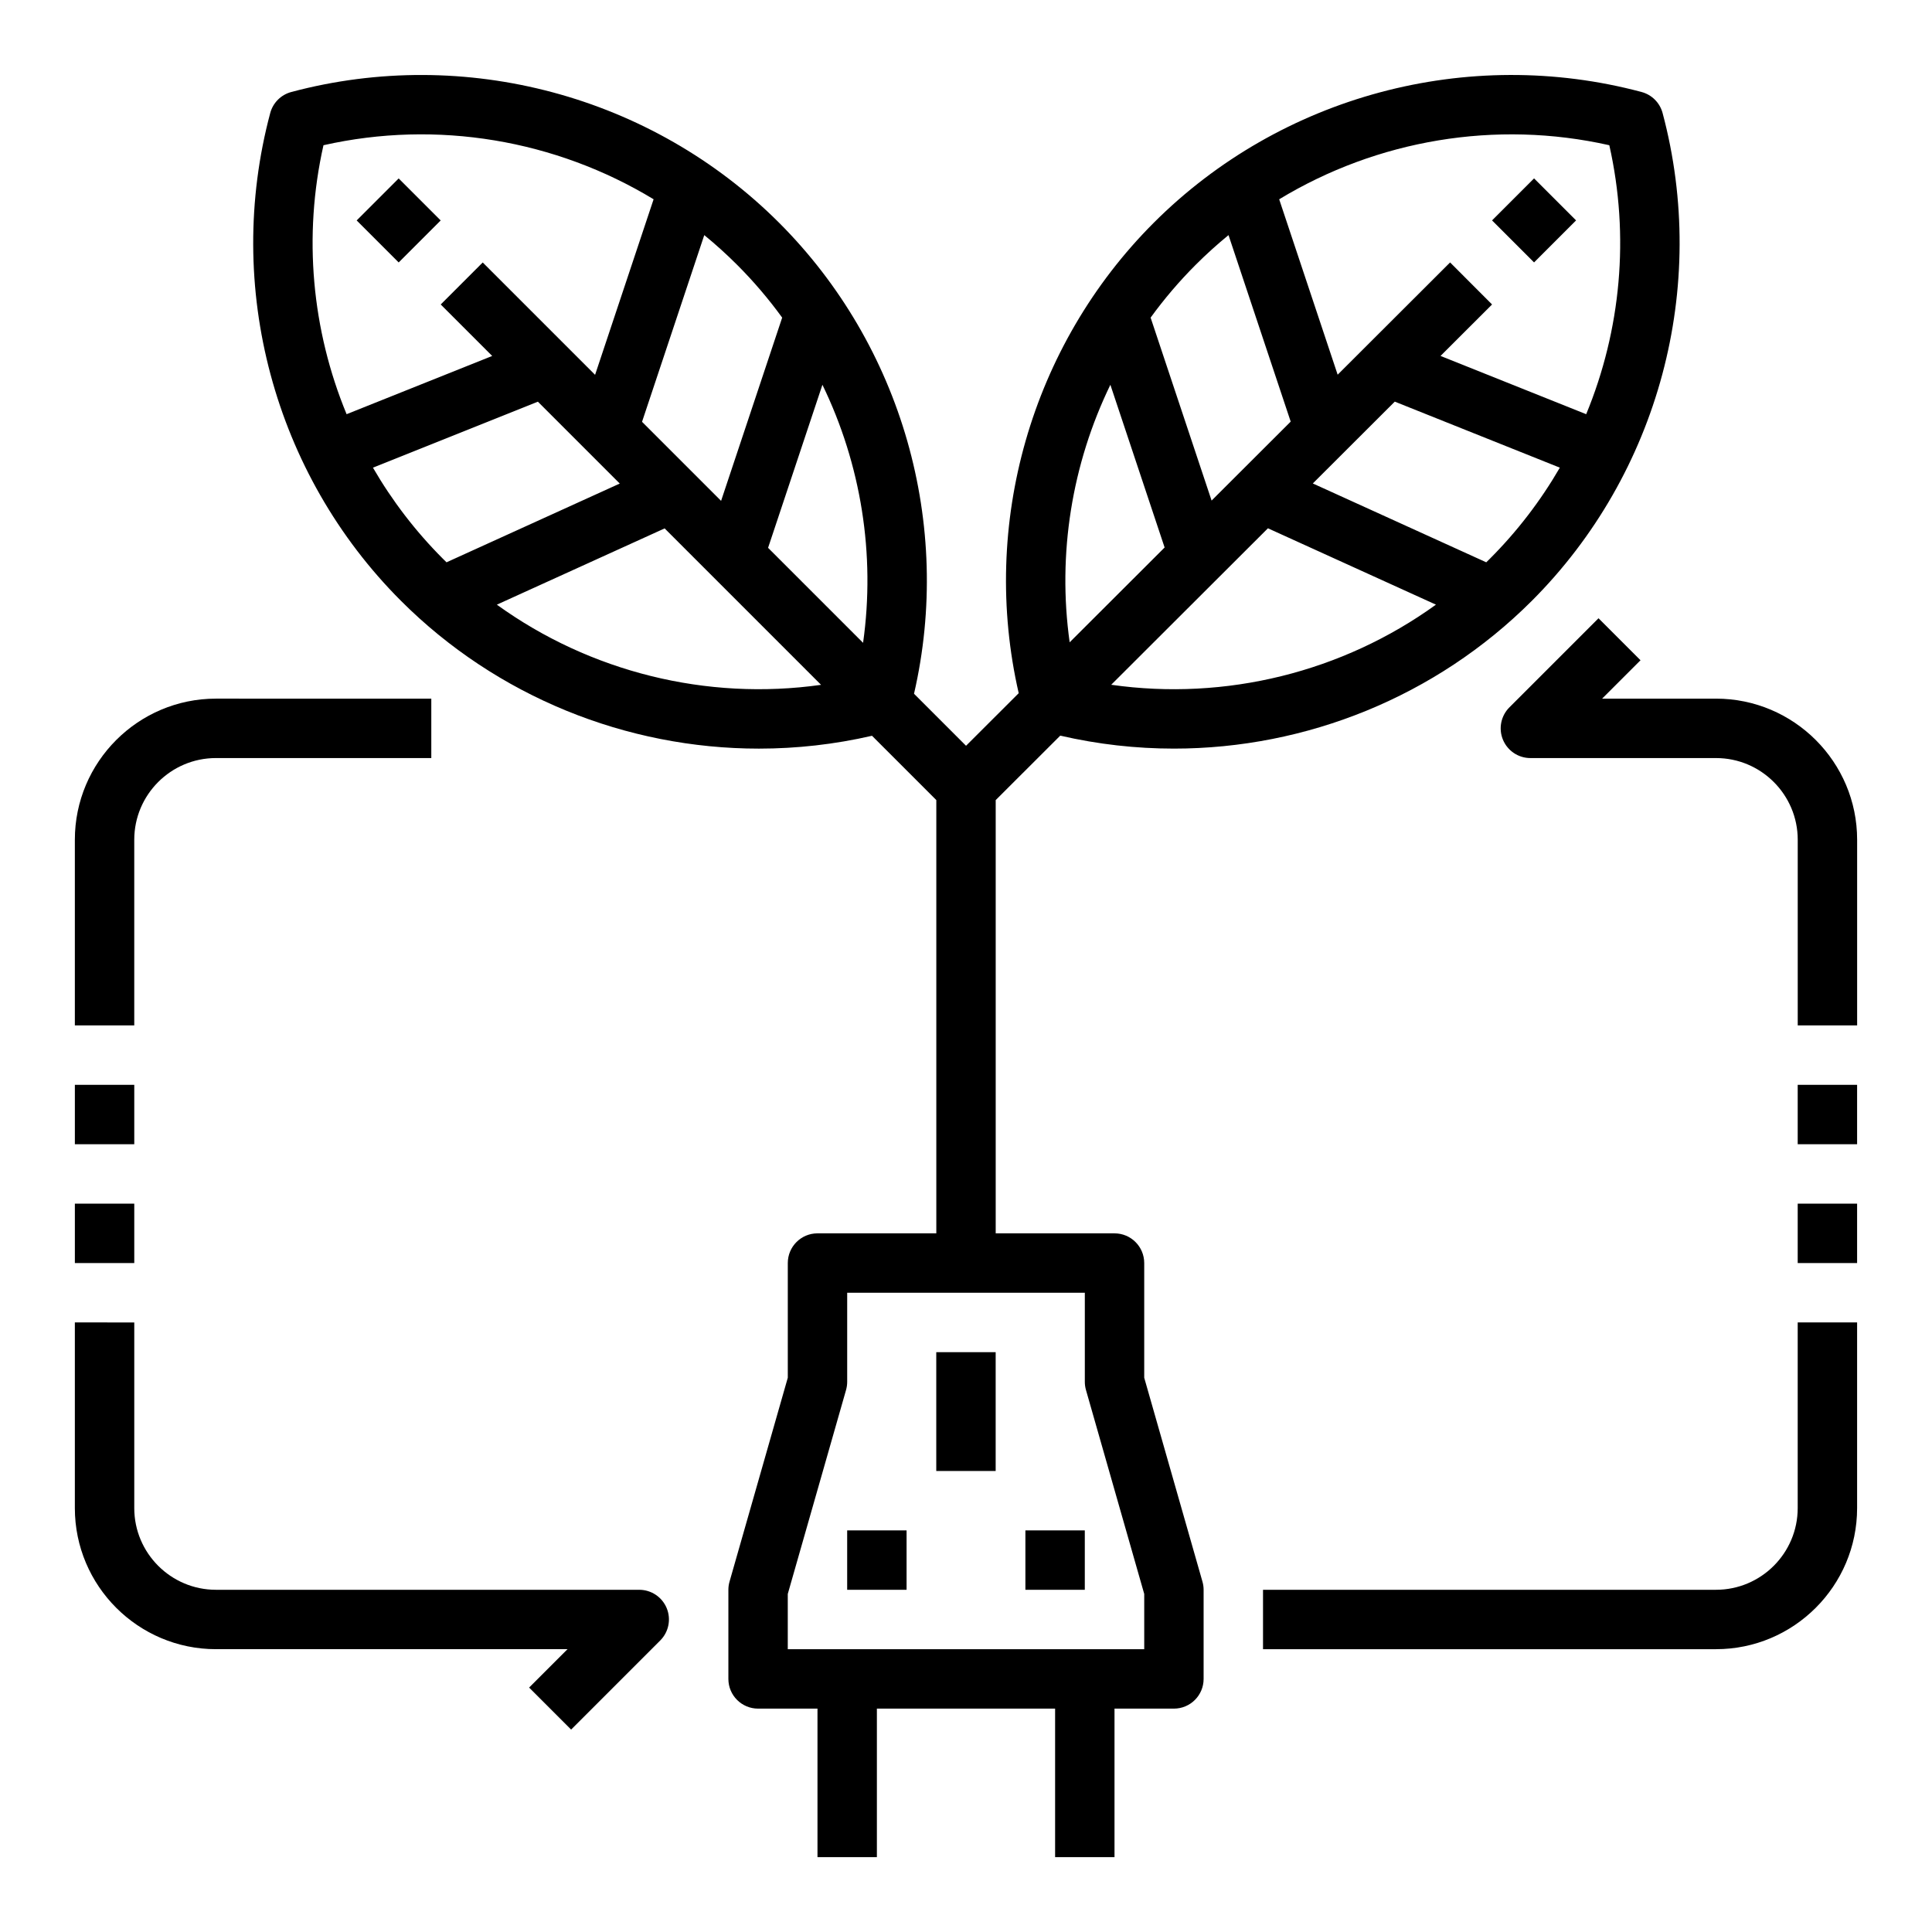 <?xml version="1.0" encoding="UTF-8"?>
<!-- The Best Svg Icon site in the world: iconSvg.co, Visit us! https://iconsvg.co -->
<svg fill="#000000" width="800px" height="800px" version="1.1" viewBox="144 144 512 512" xmlns="http://www.w3.org/2000/svg">
 <g>
  <path d="m238.52 202.42 11.133-11.133 11.133 11.133-11.133 11.133z"/>
  <path d="m539.41 202.41 11.133-11.133 11.133 11.133-11.133 11.133z"/>
  <path d="m179.58 366.54c0-11.938 9.711-21.648 21.648-21.648h57.07v-15.742l-57.07-0.004c-20.617 0-37.391 16.773-37.391 37.391v49.199h15.742z"/>
  <path d="m163.84 431.49h15.742v15.742h-15.742z"/>
  <path d="m163.84 462.98h15.742v15.742h-15.742z"/>
  <path d="m313.41 565.31h-112.18c-11.938 0-21.648-9.711-21.648-21.648v-49.199l-15.746-0.004v49.199c0 20.617 16.773 37.391 37.391 37.391h93.172l-10.18 10.176 11.133 11.133 23.617-23.617c2.25-2.25 2.926-5.637 1.707-8.578-1.219-2.934-4.086-4.852-7.269-4.852z"/>
  <path d="m598.77 329.15h-30.195l10.18-10.176-11.133-11.133-23.617 23.617c-2.25 2.25-2.926 5.637-1.707 8.578 1.223 2.941 4.09 4.859 7.273 4.859h49.199c11.938 0 21.648 9.711 21.648 21.648v49.199h15.742v-49.199c0.004-20.617-16.77-37.395-37.391-37.395z"/>
  <path d="m620.41 431.49h15.742v15.742h-15.742z"/>
  <path d="m620.41 462.98h15.742v15.742h-15.742z"/>
  <path d="m620.41 543.66c0 11.938-9.711 21.648-21.648 21.648h-120.05v15.742h120.05c20.617 0 37.391-16.773 37.391-37.391v-49.199h-15.742z"/>
  <path d="m447.23 509.11v-30.387c0-4.348-3.523-7.871-7.871-7.871h-31.488v-114.82l17.109-17.082c9.973 2.309 20.074 3.438 30.121 3.438 35.105 0 69.48-13.793 94.852-39.164 33.676-33.676 46.953-83.211 34.652-129.27-0.727-2.723-2.852-4.848-5.574-5.574-46.062-12.301-95.598 0.977-129.27 34.652-32.555 32.559-46.047 79.938-35.793 124.67l-13.957 13.934-13.785-13.785c10.32-44.781-3.168-92.23-35.758-124.82-33.68-33.672-83.219-46.949-129.28-34.648-2.723 0.727-4.848 2.852-5.574 5.574-12.301 46.062 0.977 95.598 34.652 129.27 25.371 25.371 59.742 39.164 94.852 39.164 9.992 0 20.047-1.117 29.973-3.406l17.043 17.043v114.82h-31.488c-4.348 0-7.871 3.523-7.871 7.871v30.387l-15.441 54.043c-0.203 0.703-0.305 1.43-0.305 2.164v23.617c0 4.348 3.523 7.871 7.871 7.871h15.742v39.359h15.742v-39.359h47.23v39.359h15.742v-39.359h15.742c4.348 0 7.871-3.523 7.871-7.871v-23.617c0-0.73-0.102-1.461-0.305-2.164zm-8.75-183.64 41.535-41.469 44.527 20.238c-24.746 17.867-55.719 25.559-86.062 21.23zm100.33-33.375c-0.309 0.309-0.621 0.613-0.934 0.922l-45.965-20.895 21.719-21.684 43.742 17.496c-5.059 8.727-11.266 16.863-18.562 24.16zm31.676-109.61c5.43 24.078 3.074 49.004-6.129 71.281l-38.602-15.441 13.656-13.637-11.121-11.141-29.797 29.75-15.496-46.484c25.934-15.73 57.375-21.117 87.488-14.328zm-109.6 31.676c2.777-2.777 5.676-5.394 8.684-7.856l16.477 49.426-20.961 20.926-16.16-48.484c3.586-4.938 7.574-9.629 11.961-14.012zm-22.625 31.809 14.375 43.121-25.164 25.125c-3.285-23.441 0.594-47.242 10.789-68.246zm-98.938-31.809c4.383 4.383 8.375 9.074 11.961 14.012l-16.188 48.559-20.949-20.949 16.492-49.477c3.008 2.457 5.906 5.078 8.684 7.856zm-109.6-31.676c30.113-6.793 61.555-1.406 87.488 14.324l-15.508 46.523-29.777-29.777-11.133 11.133 13.645 13.645-38.586 15.434c-9.203-22.277-11.559-47.203-6.129-71.281zm31.676 109.61c-7.293-7.293-13.504-15.434-18.562-24.16l43.711-17.484 21.695 21.695-45.914 20.871c-0.312-0.309-0.625-0.613-0.93-0.922zm14.27 12.148 44.465-20.211 41.457 41.457c-30.301 4.281-61.215-3.41-85.922-21.246zm97.055 10.113-25.176-25.176 14.402-43.211c10.215 21.047 14.09 44.902 10.773 68.387zm74.508 266.7h-94.465v-14.641l15.441-54.043c0.199-0.703 0.305-1.434 0.305-2.164v-23.617h62.977v23.617c0 0.73 0.102 1.461 0.305 2.164l15.438 54.043z"/>
  <path d="m368.51 549.57h15.742v15.742h-15.742z"/>
  <path d="m415.74 549.57h15.742v15.742h-15.742z"/>
  <path d="m392.12 502.34h15.742v31.488h-15.742z"/>
 </g>
</svg>